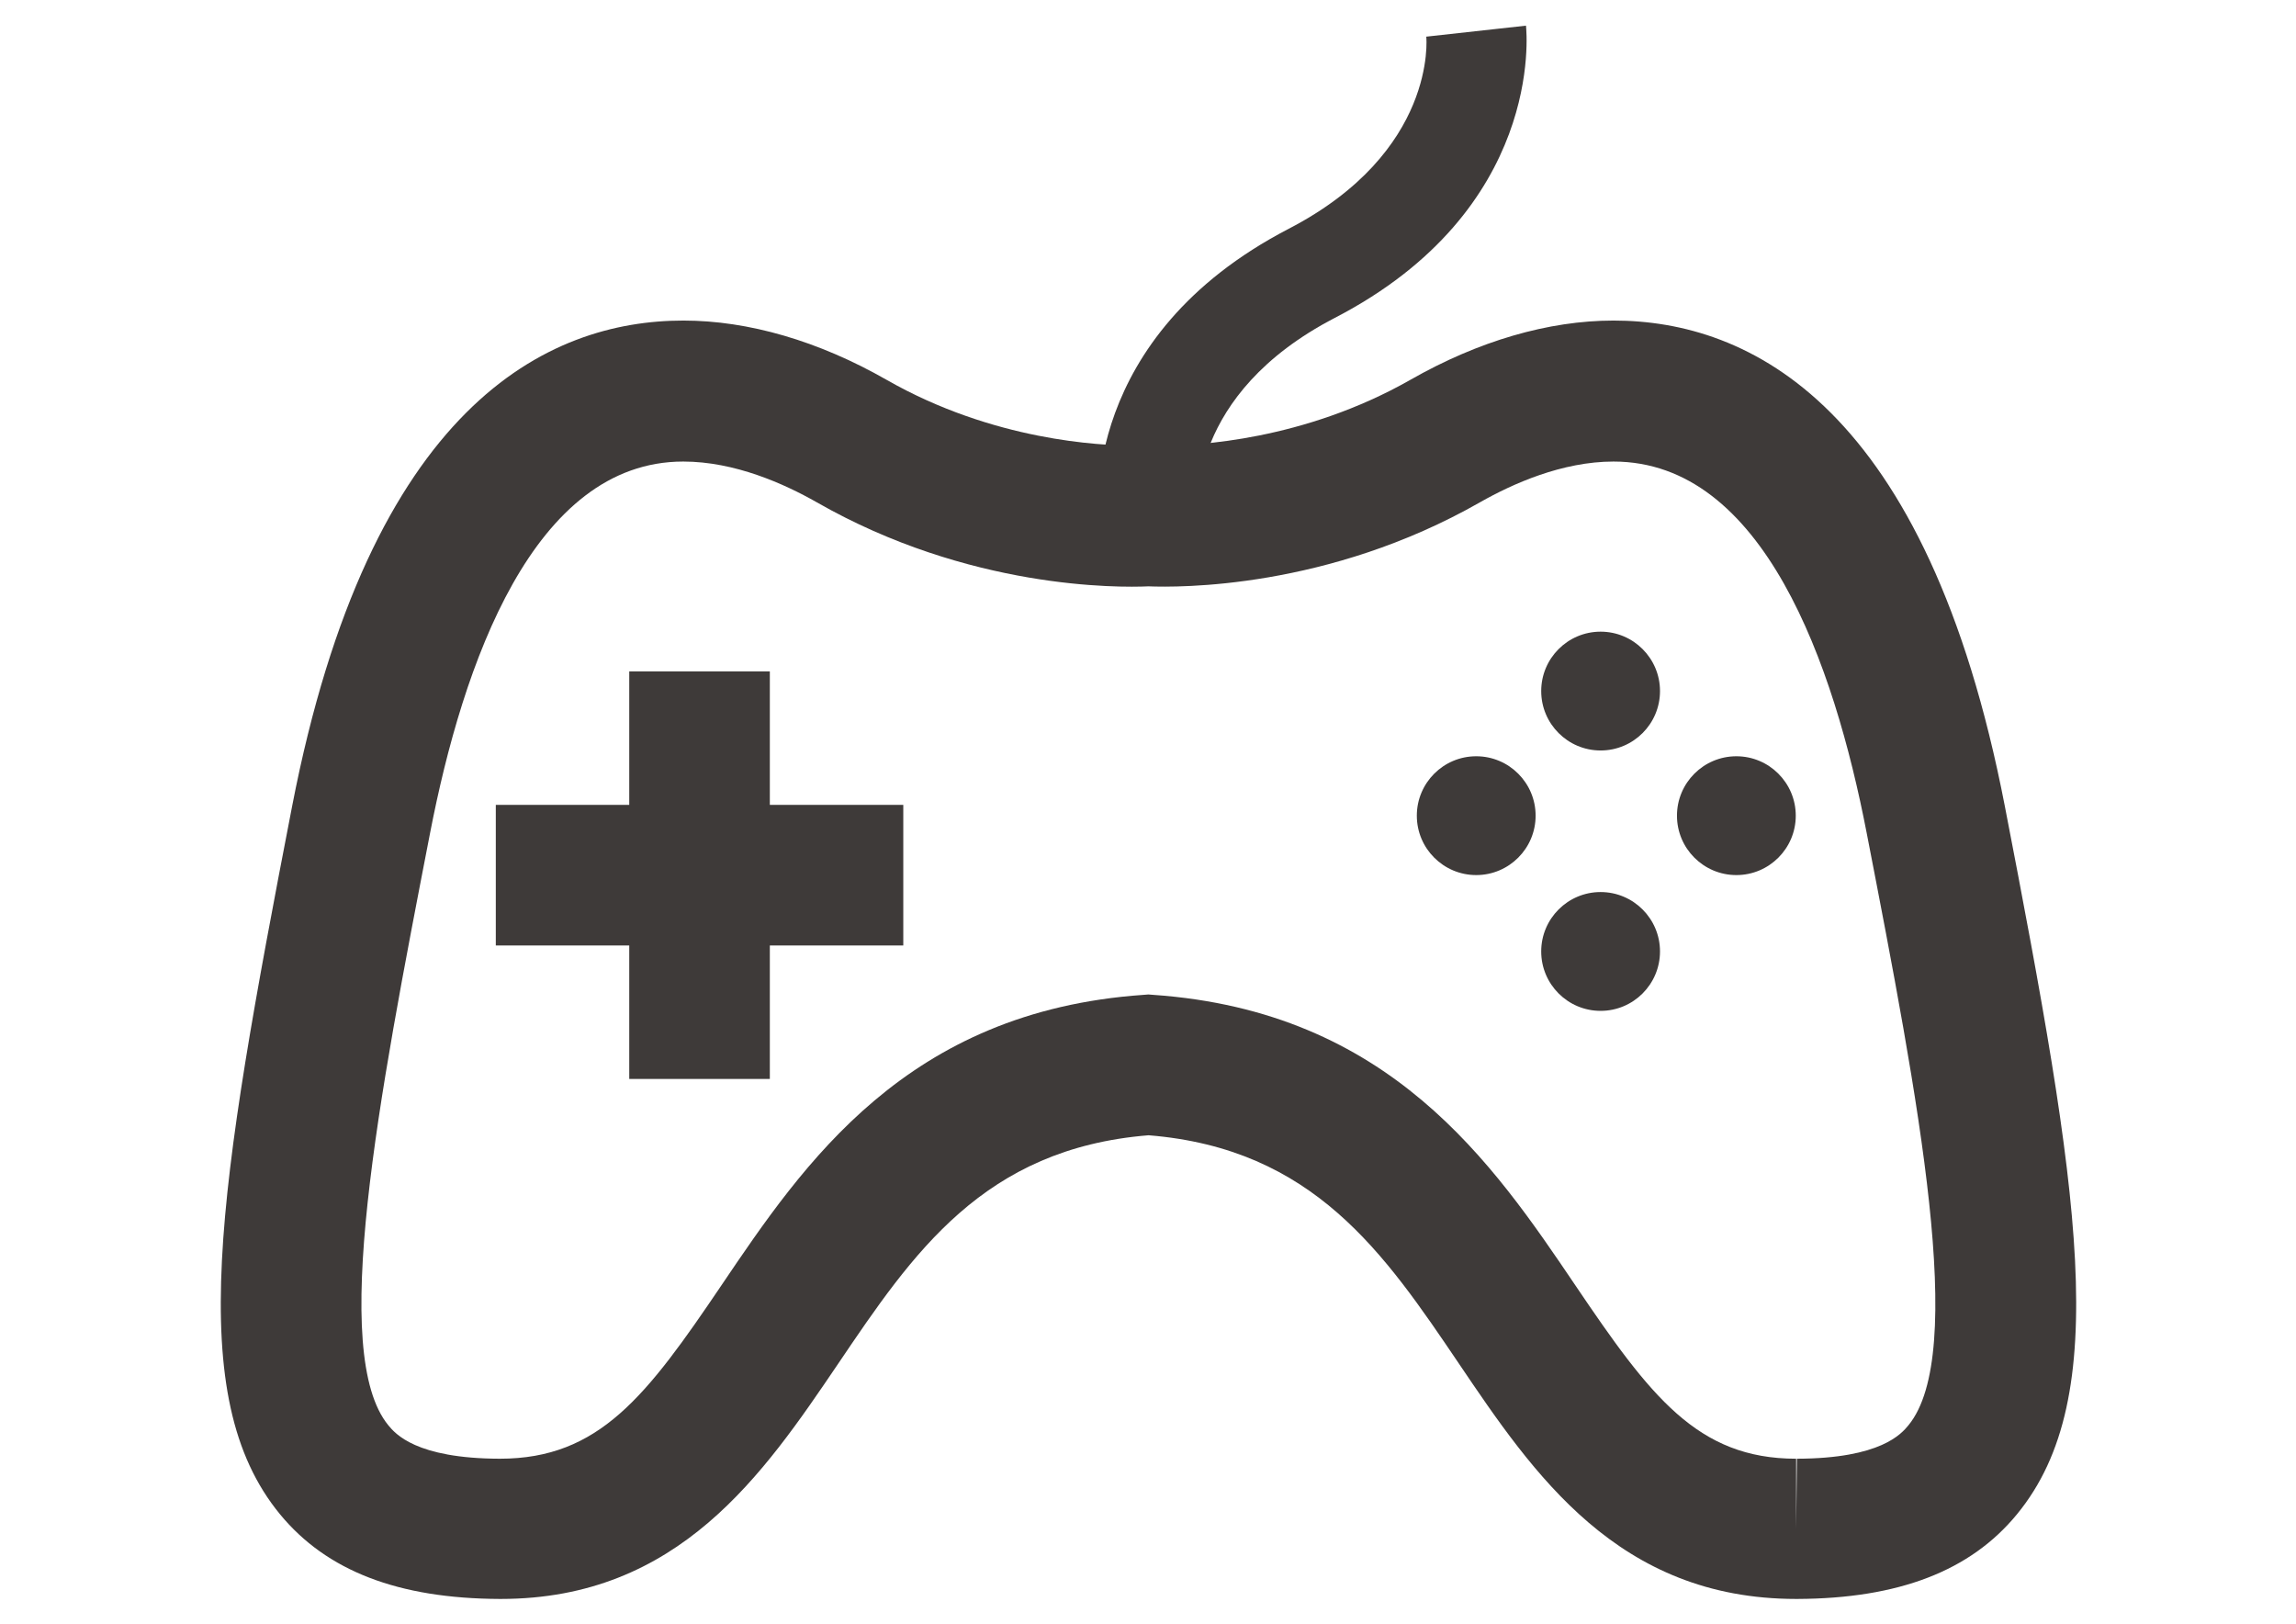<?xml version="1.0" encoding="utf-8"?>
<!-- Generator: Adobe Illustrator 24.3.0, SVG Export Plug-In . SVG Version: 6.00 Build 0)  -->
<svg version="1.1" id="レイヤー_1" xmlns="http://www.w3.org/2000/svg" xmlns:xlink="http://www.w3.org/1999/xlink" x="0px"
	 y="0px" viewBox="0 0 1190.6 841.9" style="enable-background:new 0 0 1190.6 841.9;" xml:space="preserve">
<style type="text/css">
	.st0{fill:#3E3A39;}
</style>
<g>
	<g>
		<g>
			<path class="st0" d="M259.7,829C259.7,829,259.7,829,259.7,829h-0.6c-52.5-0.2-89.7-14.5-113.9-43.9
				c-50.1-60.9-32.3-167.8,6.3-367.2c40.3-208,132.5-251.7,202.9-251.7c33.7,0,70.1,10.6,105.3,30.7
				c55.4,31.7,111.4,34.1,127.3,34.1c3.5,0,5.6-0.1,6.1-0.1l2.5-0.2l2.6,0.2c0.4,0,2.5,0.1,5.9,0.1c15.8,0,71.8-2.5,127.3-34.1
				c35.2-20.1,71.6-30.7,105.3-30.7c70.3,0,162.6,43.7,202.9,251.7c38.6,199.4,56.4,306.3,6.3,367.2
				c-24.1,29.4-61.4,43.7-113.9,43.9h-0.6c-92.4,0-136.2-64.8-174.8-121.9c-38.8-57.4-75.4-111.6-161-118.5
				c-85.6,6.9-122.2,61.1-161,118.5C395.9,764.2,352.1,829,259.7,829z M595.5,515.6l2.5,0.2c122.8,8.5,176.1,87.3,218.9,150.6
				c38.8,57.4,63.2,89.9,114.5,89.9v36.4l0.4-36.4c43.7-0.1,54.3-13.1,57.8-17.3c30.6-37.2,5.3-168.3-21.6-307
				c-17-87.9-53.6-192.7-131.3-192.7c-26.6,0-52.3,11.5-69.2,21.1c-79,45.1-156.6,44.2-172,43.6c-15.4,0.7-93,1.6-172-43.6
				c-16.9-9.6-42.5-21.1-69.2-21.1c-77.7,0-114.3,104.8-131.3,192.7c-26.9,138.7-52.2,269.8-21.6,307c3.5,4.2,14.1,17.2,57.8,17.3
				c0,0,0,0,0,0c51.6,0,76.1-32.5,114.9-89.9c42.8-63.3,96-142.1,218.9-150.6L595.5,515.6z"/>
		</g>
		<g>
			<g>
				<rect x="326.3" y="348.1" class="st0" width="72.9" height="211.3"/>
			</g>
			<g>
				<rect x="257.1" y="417.3" class="st0" width="211.3" height="72.9"/>
			</g>
		</g>
		<path class="st0" d="M860.8,358.3c0-17-13.8-30.8-30.8-30.8c-17,0-30.8,13.8-30.8,30.8c0,17,13.8,30.8,30.8,30.8
			C847,389.1,860.8,375.3,860.8,358.3z"/>
		<path class="st0" d="M799.2,493.3c0,17,13.8,30.8,30.8,30.8c17,0,30.8-13.8,30.8-30.8c0-17-13.8-30.8-30.8-30.8
			C813,462.5,799.2,476.3,799.2,493.3z"/>
		<path class="st0" d="M900.4,453.7c17,0,30.8-13.8,30.8-30.8s-13.8-30.8-30.8-30.8c-17,0-30.8,13.8-30.8,30.8
			S883.4,453.7,900.4,453.7z"/>
		<path class="st0" d="M765.5,392.1c-17,0-30.8,13.8-30.8,30.8s13.8,30.8,30.8,30.8s30.8-13.8,30.8-30.8S782.5,392.1,765.5,392.1z"
			/>
	</g>
	<g>
		<path class="st0" d="M569.7,270.3c-0.4-3.9-9.7-95.5,98.6-151.7c76.9-39.9,71.4-99,71.3-99.6l51.7-5.7
			c0.4,3.9,9.2,95.4-99.1,151.5c-76.8,39.8-70.9,98.9-70.9,99.5L569.7,270.3z"/>
	</g>
</g>
</svg>
